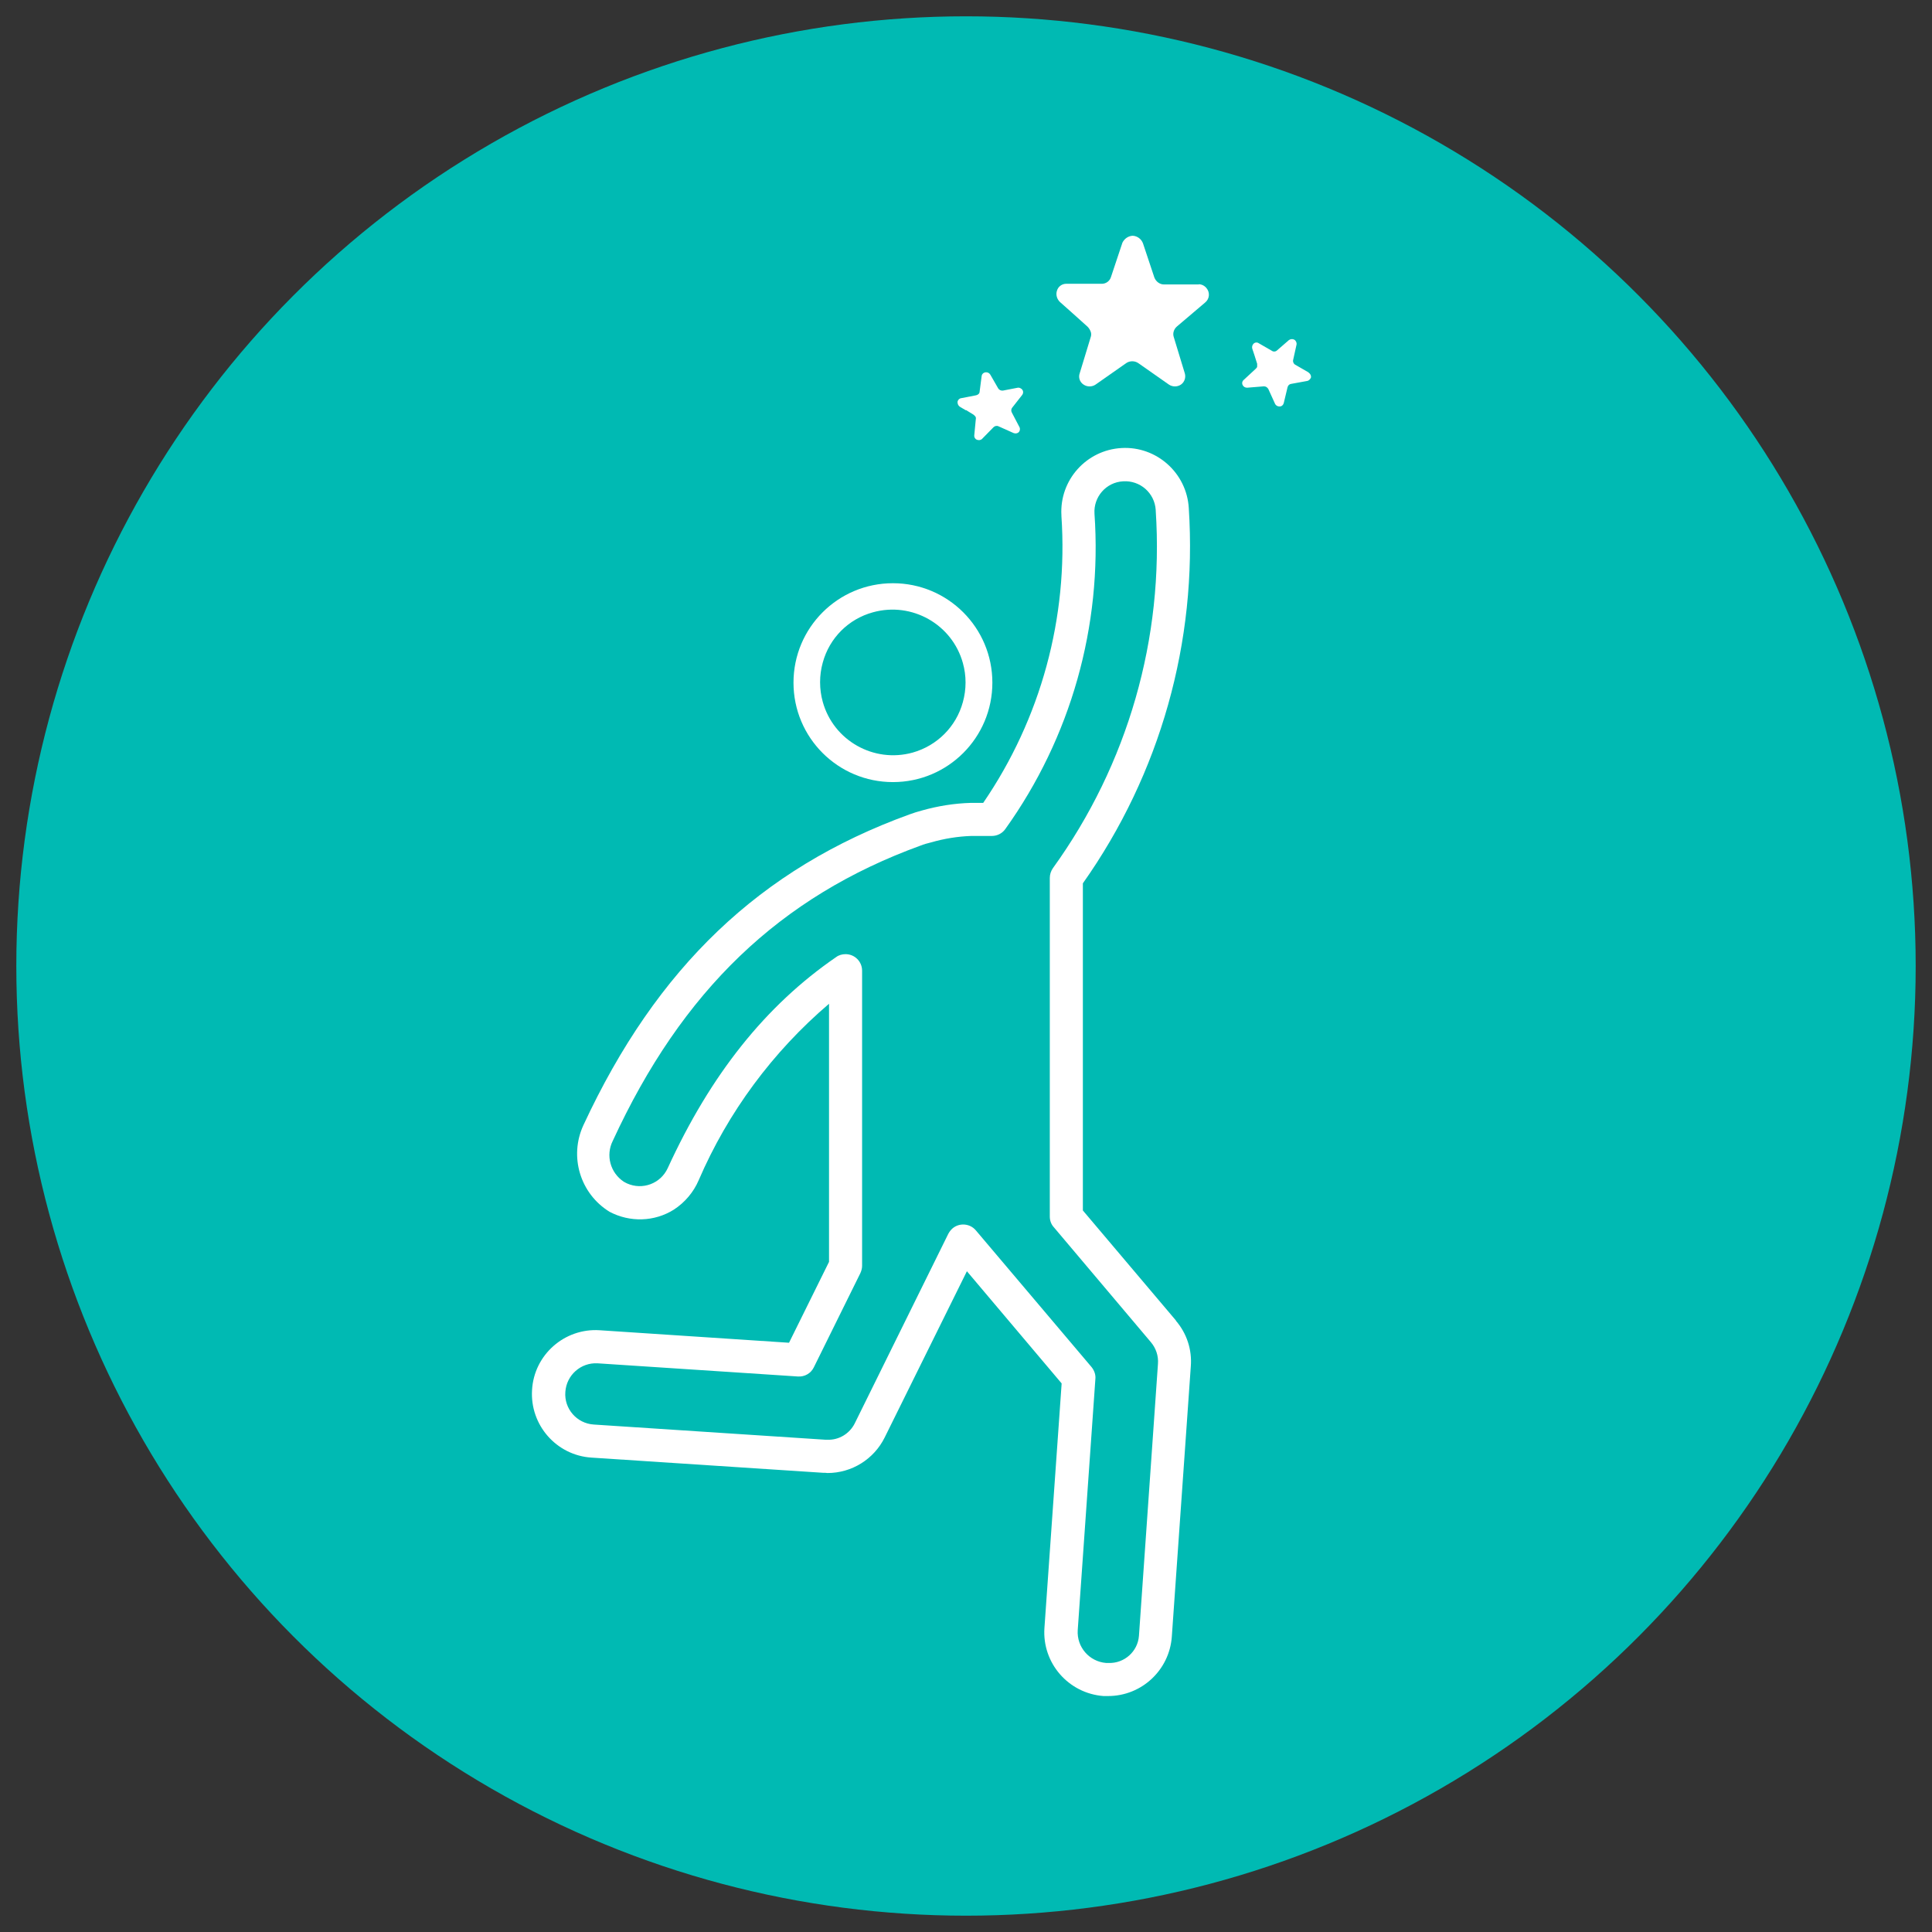 <?xml version="1.0" encoding="UTF-8"?>
<svg xmlns="http://www.w3.org/2000/svg" viewBox="0 0 86.46 86.46">
  <rect x="0" y="0" width="86.46" height="86.46" fill="#333333" stroke="none"/>
  <defs>
    <style>
      .cls-1, .cls-2 {
        fill: #fff;
      }

      .cls-3 {
        fill: #00bab3;
      }

      .cls-2 {
        stroke: #fff;
        stroke-miterlimit: 10;
        stroke-width: .25px;
      }
    </style>
  </defs>
  <g id="Aqua">
    <circle class="cls-3" cx="43.23" cy="43.23" r="42.5"></circle>
  </g>
  <g id="Figur_hvid" data-name="Figur hvid">
    <g>
      <path class="cls-1" d="M52.63,59.1l-4.17-4.93v-14.64c3.46-4.89,5.13-10.82,4.74-16.79-.09-1.57-1.44-2.78-3.01-2.69-1.58.09-2.78,1.44-2.69,3.01v.03c.31,4.55-.92,9.07-3.5,12.84h-.55c-.74.02-1.48.14-2.19.34-.19.05-.38.11-.57.18-6.67,2.42-11.3,6.84-14.58,13.9-.65,1.4-.15,3.07,1.17,3.88.91.48,2.01.45,2.88-.1.49-.32.88-.78,1.11-1.32,1.31-3.04,3.31-5.74,5.83-7.89v11.55l-1.79,3.62-8.48-.56c-1.57-.1-2.93,1.1-3.02,2.67-.1,1.57,1.09,2.93,2.66,3.03l10.37.68h.09s.09.01.1.01c1.09,0,2.08-.62,2.56-1.59l3.68-7.44h0l4.24,5.02-.77,10.94c-.11,1.57,1.07,2.93,2.64,3.05h.21c1.5,0,2.74-1.16,2.85-2.65l.85-12.1c.06-.75-.18-1.48-.67-2.05ZM50.97,73.2c-.05.71-.66,1.25-1.37,1.22h-.1c-.75-.06-1.32-.71-1.27-1.47l.79-11.24c.02-.19-.05-.38-.17-.53l-5.18-6.12c-.26-.31-.73-.35-1.04-.09-.08.07-.14.15-.19.24l-4.19,8.49c-.23.46-.71.75-1.22.73h-.09l-10.37-.68c-.76-.05-1.33-.71-1.27-1.46.05-.75.69-1.32,1.44-1.28l8.97.59c.3.02.58-.14.71-.41l2.08-4.21c.05-.11.08-.22.08-.33v-13.21c0-.41-.33-.74-.74-.74-.15,0-.3.04-.42.13-3.16,2.17-5.62,5.26-7.54,9.45-.32.69-1.13.99-1.82.68-.05-.03-.11-.05-.15-.08-.6-.4-.81-1.18-.49-1.82,3.1-6.73,7.48-10.93,13.78-13.22.15-.06.26-.09.46-.14.59-.17,1.2-.27,1.81-.29h.92c.23,0,.46-.11.6-.31,2.93-4.09,4.34-9.08,3.99-14.11-.05-.75.52-1.41,1.28-1.45.76-.05,1.41.52,1.46,1.28v.02c.38,5.71-1.25,11.37-4.6,16.01-.09.13-.14.28-.14.44v15.15c0,.18.06.35.18.48l4.34,5.14c.23.27.35.62.32.98l-.85,12.16Z"></path>
      <path class="cls-1" d="M58.55,16.66l-.59-.34c-.07-.04-.11-.13-.09-.21l.15-.68c.02-.09-.02-.18-.1-.23-.08-.04-.17-.03-.24.02l-.53.46c-.06.06-.16.07-.23.02l-.59-.34c-.07-.05-.17-.04-.23.02-.06.06-.08.14-.06.22l.1.3.12.38s0,.08,0,.12c0,.04-.03.07-.06.1l-.54.5c-.07.06-.09.15-.05.23.03.07.11.12.19.12h.02s.73-.06.73-.06h.02c.08,0,.15.05.19.12l.3.66c.03.07.11.12.19.12h.02c.09,0,.16-.07.18-.15l.17-.71c.02-.08.08-.14.16-.15l.71-.13c.08-.01.15-.08.18-.16.01-.08-.03-.16-.1-.21h0Z"></path>
      <path class="cls-1" d="M43.23,18.35l.34.21s.06.05.08.08c.02.03.03.07.02.11l-.07.73c-.01.09.04.17.12.2.08.03.17.02.23-.04l.51-.52c.06-.06.15-.08.23-.04l.67.3c.08.03.17.02.23-.04.06-.06.07-.16.03-.23l-.34-.65c-.04-.07-.03-.16.02-.22l.44-.56c.07-.09.06-.21-.03-.28-.04-.03-.08-.05-.13-.05-.01,0-.02,0-.03,0l-.67.13c-.08.01-.17-.03-.21-.1l-.35-.61c-.04-.07-.11-.11-.19-.11-.1,0-.19.07-.2.17l-.09.69c0,.09-.07.15-.16.17l-.67.13c-.08.01-.15.08-.16.17,0,.08.03.16.1.21l.27.16Z"></path>
      <path class="cls-1" d="M39.96,26.1c-2.46,0-4.45,1.99-4.45,4.45s1.99,4.45,4.45,4.45,4.45-1.99,4.45-4.45-1.99-4.45-4.45-4.45ZM43.09,31.42c-.3,1.1-1.15,1.95-2.25,2.26-1.74.48-3.54-.54-4.02-2.27-.16-.57-.16-1.19,0-1.76.3-1.1,1.15-1.95,2.25-2.25,1.74-.48,3.54.54,4.02,2.27.16.57.16,1.17,0,1.75Z"></path>
      <path class="cls-1" d="M53.66,12.73h-1.57c-.19,0-.36-.13-.43-.31l-.51-1.53c-.07-.19-.25-.33-.46-.34-.2.01-.37.13-.46.31l-.51,1.53c-.05.18-.22.31-.41.31h-1.6c-.19,0-.36.13-.41.31-.06.18,0,.38.14.51l.54.48.69.62c.06.06.11.14.14.22.03.08.03.17,0,.25l-.49,1.61c-.07.19,0,.4.17.51.16.11.38.11.54,0l1.37-.96c.16-.11.38-.11.54,0l1.37.96c.16.11.38.11.54,0,.16-.11.23-.32.17-.51l-.49-1.61c-.06-.17,0-.36.14-.48l1.26-1.07c.2-.16.23-.45.06-.65-.09-.11-.22-.17-.35-.17h0Z"></path>
      <path class="cls-2" d="M51.28,14.03c-.12.21-.2.45-.23.7-.25-.05-.51-.05-.76,0-.01-.12-.04-.25-.08-.36v-.02s-.02-.02-.02-.02c-.03-.11-.08-.21-.13-.3.23-.1.44-.25.62-.43.17.18.38.32.6.43Z"></path>
    </g>
  </g>
</svg>
